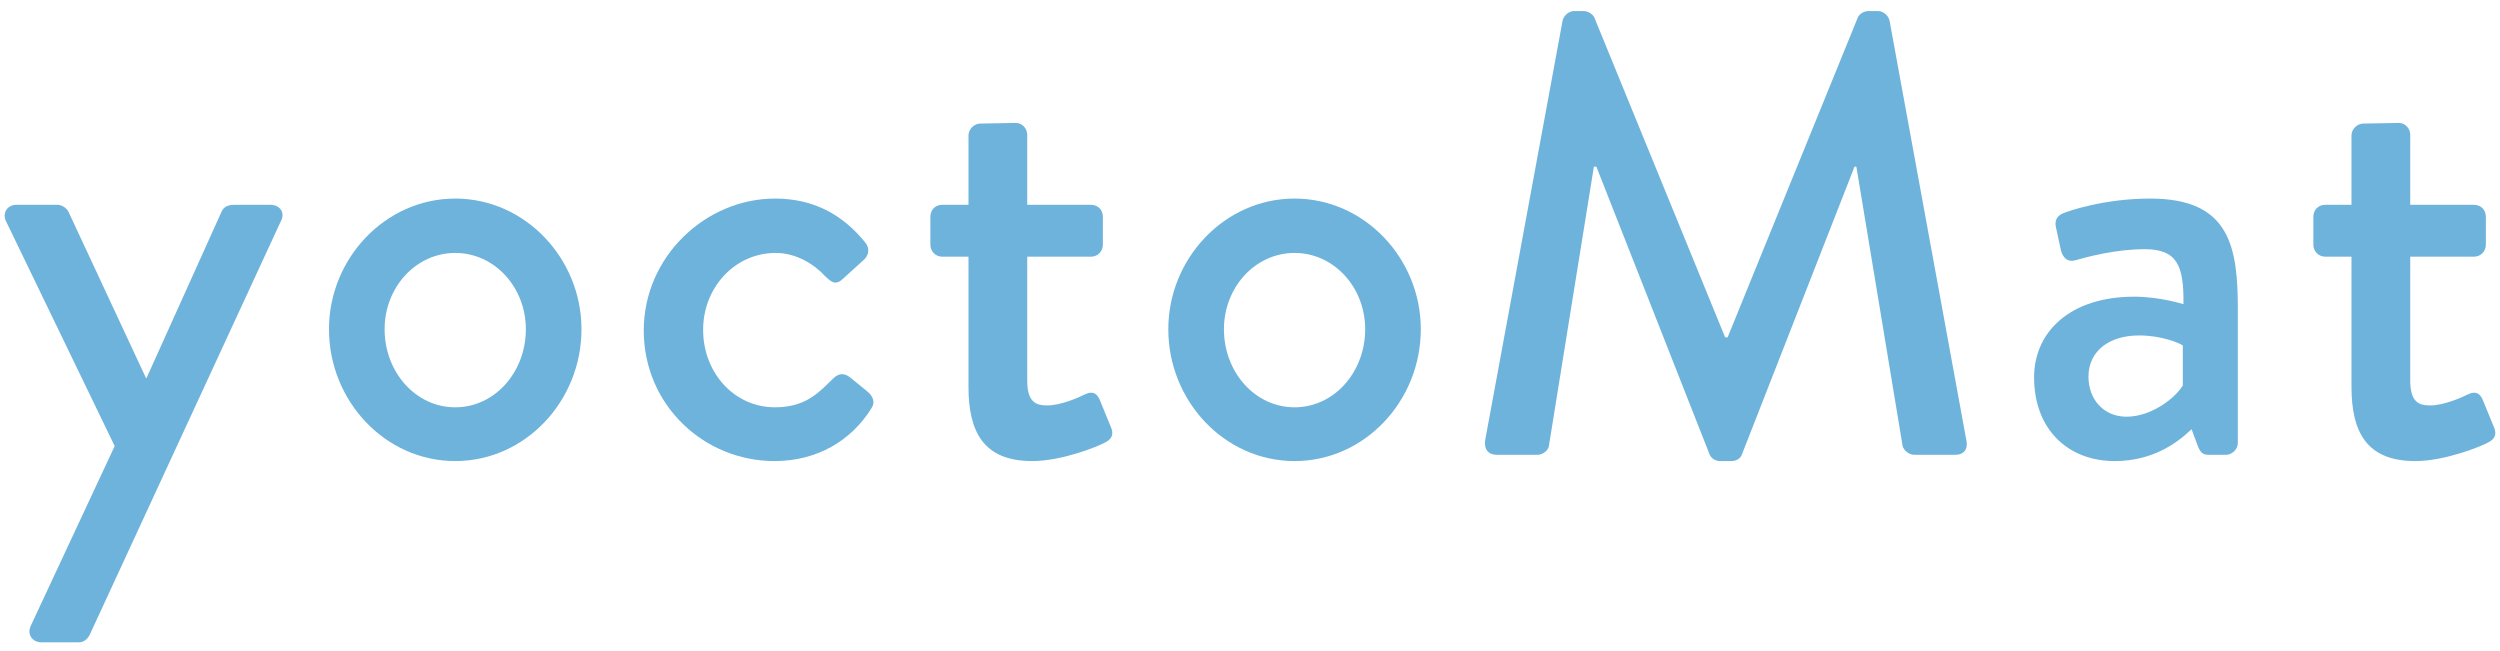 <svg width="96" height="25" viewBox="0 0 96 25" fill="none" xmlns="http://www.w3.org/2000/svg">
<path d="M90.297 14.849V9.857H89.289C89.025 9.857 88.833 9.641 88.833 9.401V8.321C88.833 8.057 89.025 7.865 89.289 7.865H90.297V5.201C90.297 4.961 90.513 4.745 90.753 4.745L92.121 4.721C92.361 4.721 92.553 4.937 92.553 5.177V7.865H95.001C95.265 7.865 95.457 8.057 95.457 8.321V9.401C95.457 9.641 95.265 9.857 95.001 9.857H92.553V14.609C92.553 15.425 92.865 15.569 93.321 15.569C93.825 15.569 94.497 15.281 94.785 15.137C95.097 14.993 95.241 15.137 95.337 15.353L95.769 16.409C95.889 16.673 95.793 16.865 95.553 16.985C95.313 17.129 93.897 17.705 92.745 17.705C90.849 17.705 90.297 16.553 90.297 14.849Z" fill="#6EB3DB"/>
<path d="M78.109 14.489C78.109 12.737 79.501 11.393 81.948 11.393C82.957 11.393 83.844 11.681 83.844 11.681C83.868 10.169 83.581 9.569 82.356 9.569C81.252 9.569 80.172 9.857 79.668 10.001C79.38 10.073 79.213 9.881 79.141 9.617L78.948 8.729C78.876 8.417 79.044 8.249 79.26 8.177C79.428 8.105 80.796 7.625 82.573 7.625C85.644 7.625 85.933 9.497 85.933 11.897V17.009C85.933 17.249 85.716 17.465 85.477 17.465H84.805C84.588 17.465 84.493 17.369 84.397 17.129L84.156 16.481C83.629 16.985 82.692 17.705 81.204 17.705C79.404 17.705 78.109 16.481 78.109 14.489ZM80.197 14.465C80.197 15.329 80.772 16.001 81.66 16.001C82.621 16.001 83.532 15.281 83.82 14.801V13.265C83.677 13.169 83.004 12.881 82.141 12.881C80.989 12.881 80.197 13.481 80.197 14.465Z" fill="#6EB3DB"/>
<path d="M57.029 16.913L60.005 0.785C60.053 0.593 60.245 0.425 60.437 0.425H60.821C60.965 0.425 61.181 0.545 61.229 0.689L66.245 12.953H66.341L71.333 0.689C71.381 0.545 71.573 0.425 71.741 0.425H72.125C72.317 0.425 72.509 0.593 72.557 0.785L75.509 16.913C75.581 17.249 75.413 17.465 75.077 17.465H73.517C73.301 17.465 73.109 17.297 73.061 17.129L71.285 6.401C71.261 6.401 71.213 6.401 71.213 6.401L66.893 17.441C66.845 17.585 66.701 17.705 66.485 17.705H66.053C65.861 17.705 65.693 17.585 65.645 17.441L61.301 6.401C61.277 6.401 61.229 6.401 61.205 6.401L59.477 17.129C59.453 17.297 59.237 17.465 59.045 17.465H57.485C57.149 17.465 56.981 17.249 57.029 16.913Z" fill="#6EB3DB"/>
<path d="M44.863 12.641C44.863 9.929 47.023 7.625 49.711 7.625C52.399 7.625 54.559 9.929 54.559 12.641C54.559 15.401 52.399 17.705 49.711 17.705C47.023 17.705 44.863 15.401 44.863 12.641ZM46.999 12.641C46.999 14.297 48.199 15.641 49.711 15.641C51.223 15.641 52.423 14.297 52.423 12.641C52.423 11.033 51.223 9.713 49.711 9.713C48.199 9.713 46.999 11.033 46.999 12.641Z" fill="#6EB3DB"/>
<path d="M37.19 14.849V9.857H36.182C35.918 9.857 35.726 9.641 35.726 9.401V8.321C35.726 8.057 35.918 7.865 36.182 7.865H37.19V5.201C37.19 4.961 37.406 4.745 37.646 4.745L39.014 4.721C39.254 4.721 39.446 4.937 39.446 5.177V7.865H41.894C42.158 7.865 42.35 8.057 42.35 8.321V9.401C42.35 9.641 42.158 9.857 41.894 9.857H39.446V14.609C39.446 15.425 39.758 15.569 40.214 15.569C40.718 15.569 41.39 15.281 41.678 15.137C41.99 14.993 42.134 15.137 42.23 15.353L42.662 16.409C42.782 16.673 42.686 16.865 42.446 16.985C42.206 17.129 40.79 17.705 39.638 17.705C37.742 17.705 37.19 16.553 37.19 14.849Z" fill="#6EB3DB"/>
<path d="M24.72 12.689C24.72 9.857 27.096 7.625 29.76 7.625C31.224 7.625 32.352 8.225 33.24 9.329C33.408 9.545 33.36 9.833 33.144 10.001L32.352 10.721C32.064 10.985 31.896 10.793 31.704 10.625C31.272 10.145 30.576 9.713 29.784 9.713C28.224 9.713 27 11.033 27 12.665C27 14.321 28.2 15.641 29.76 15.641C30.984 15.641 31.488 15.017 31.992 14.537C32.208 14.321 32.424 14.321 32.64 14.489L33.288 15.017C33.528 15.209 33.624 15.449 33.456 15.689C32.688 16.913 31.392 17.705 29.736 17.705C27.048 17.705 24.72 15.569 24.72 12.689Z" fill="#6EB3DB"/>
<path d="M12.633 12.641C12.633 9.929 14.793 7.625 17.481 7.625C20.169 7.625 22.329 9.929 22.329 12.641C22.329 15.401 20.169 17.705 17.481 17.705C14.793 17.705 12.633 15.401 12.633 12.641ZM14.769 12.641C14.769 14.297 15.969 15.641 17.481 15.641C18.993 15.641 20.193 14.297 20.193 12.641C20.193 11.033 18.993 9.713 17.481 9.713C15.969 9.713 14.769 11.033 14.769 12.641Z" fill="#6EB3DB"/>
<path d="M4.404 17.129L0.228 8.489C0.084 8.177 0.276 7.865 0.636 7.865H2.22C2.364 7.865 2.556 7.985 2.628 8.129L5.604 14.513H5.628L8.508 8.129C8.604 7.913 8.796 7.865 9.012 7.865H10.38C10.764 7.865 10.956 8.177 10.787 8.489L3.444 24.377C3.372 24.521 3.228 24.665 3.036 24.665H1.596C1.236 24.665 1.02 24.353 1.188 24.017L4.404 17.129Z" fill="#6EB3DB"/>
</svg>

